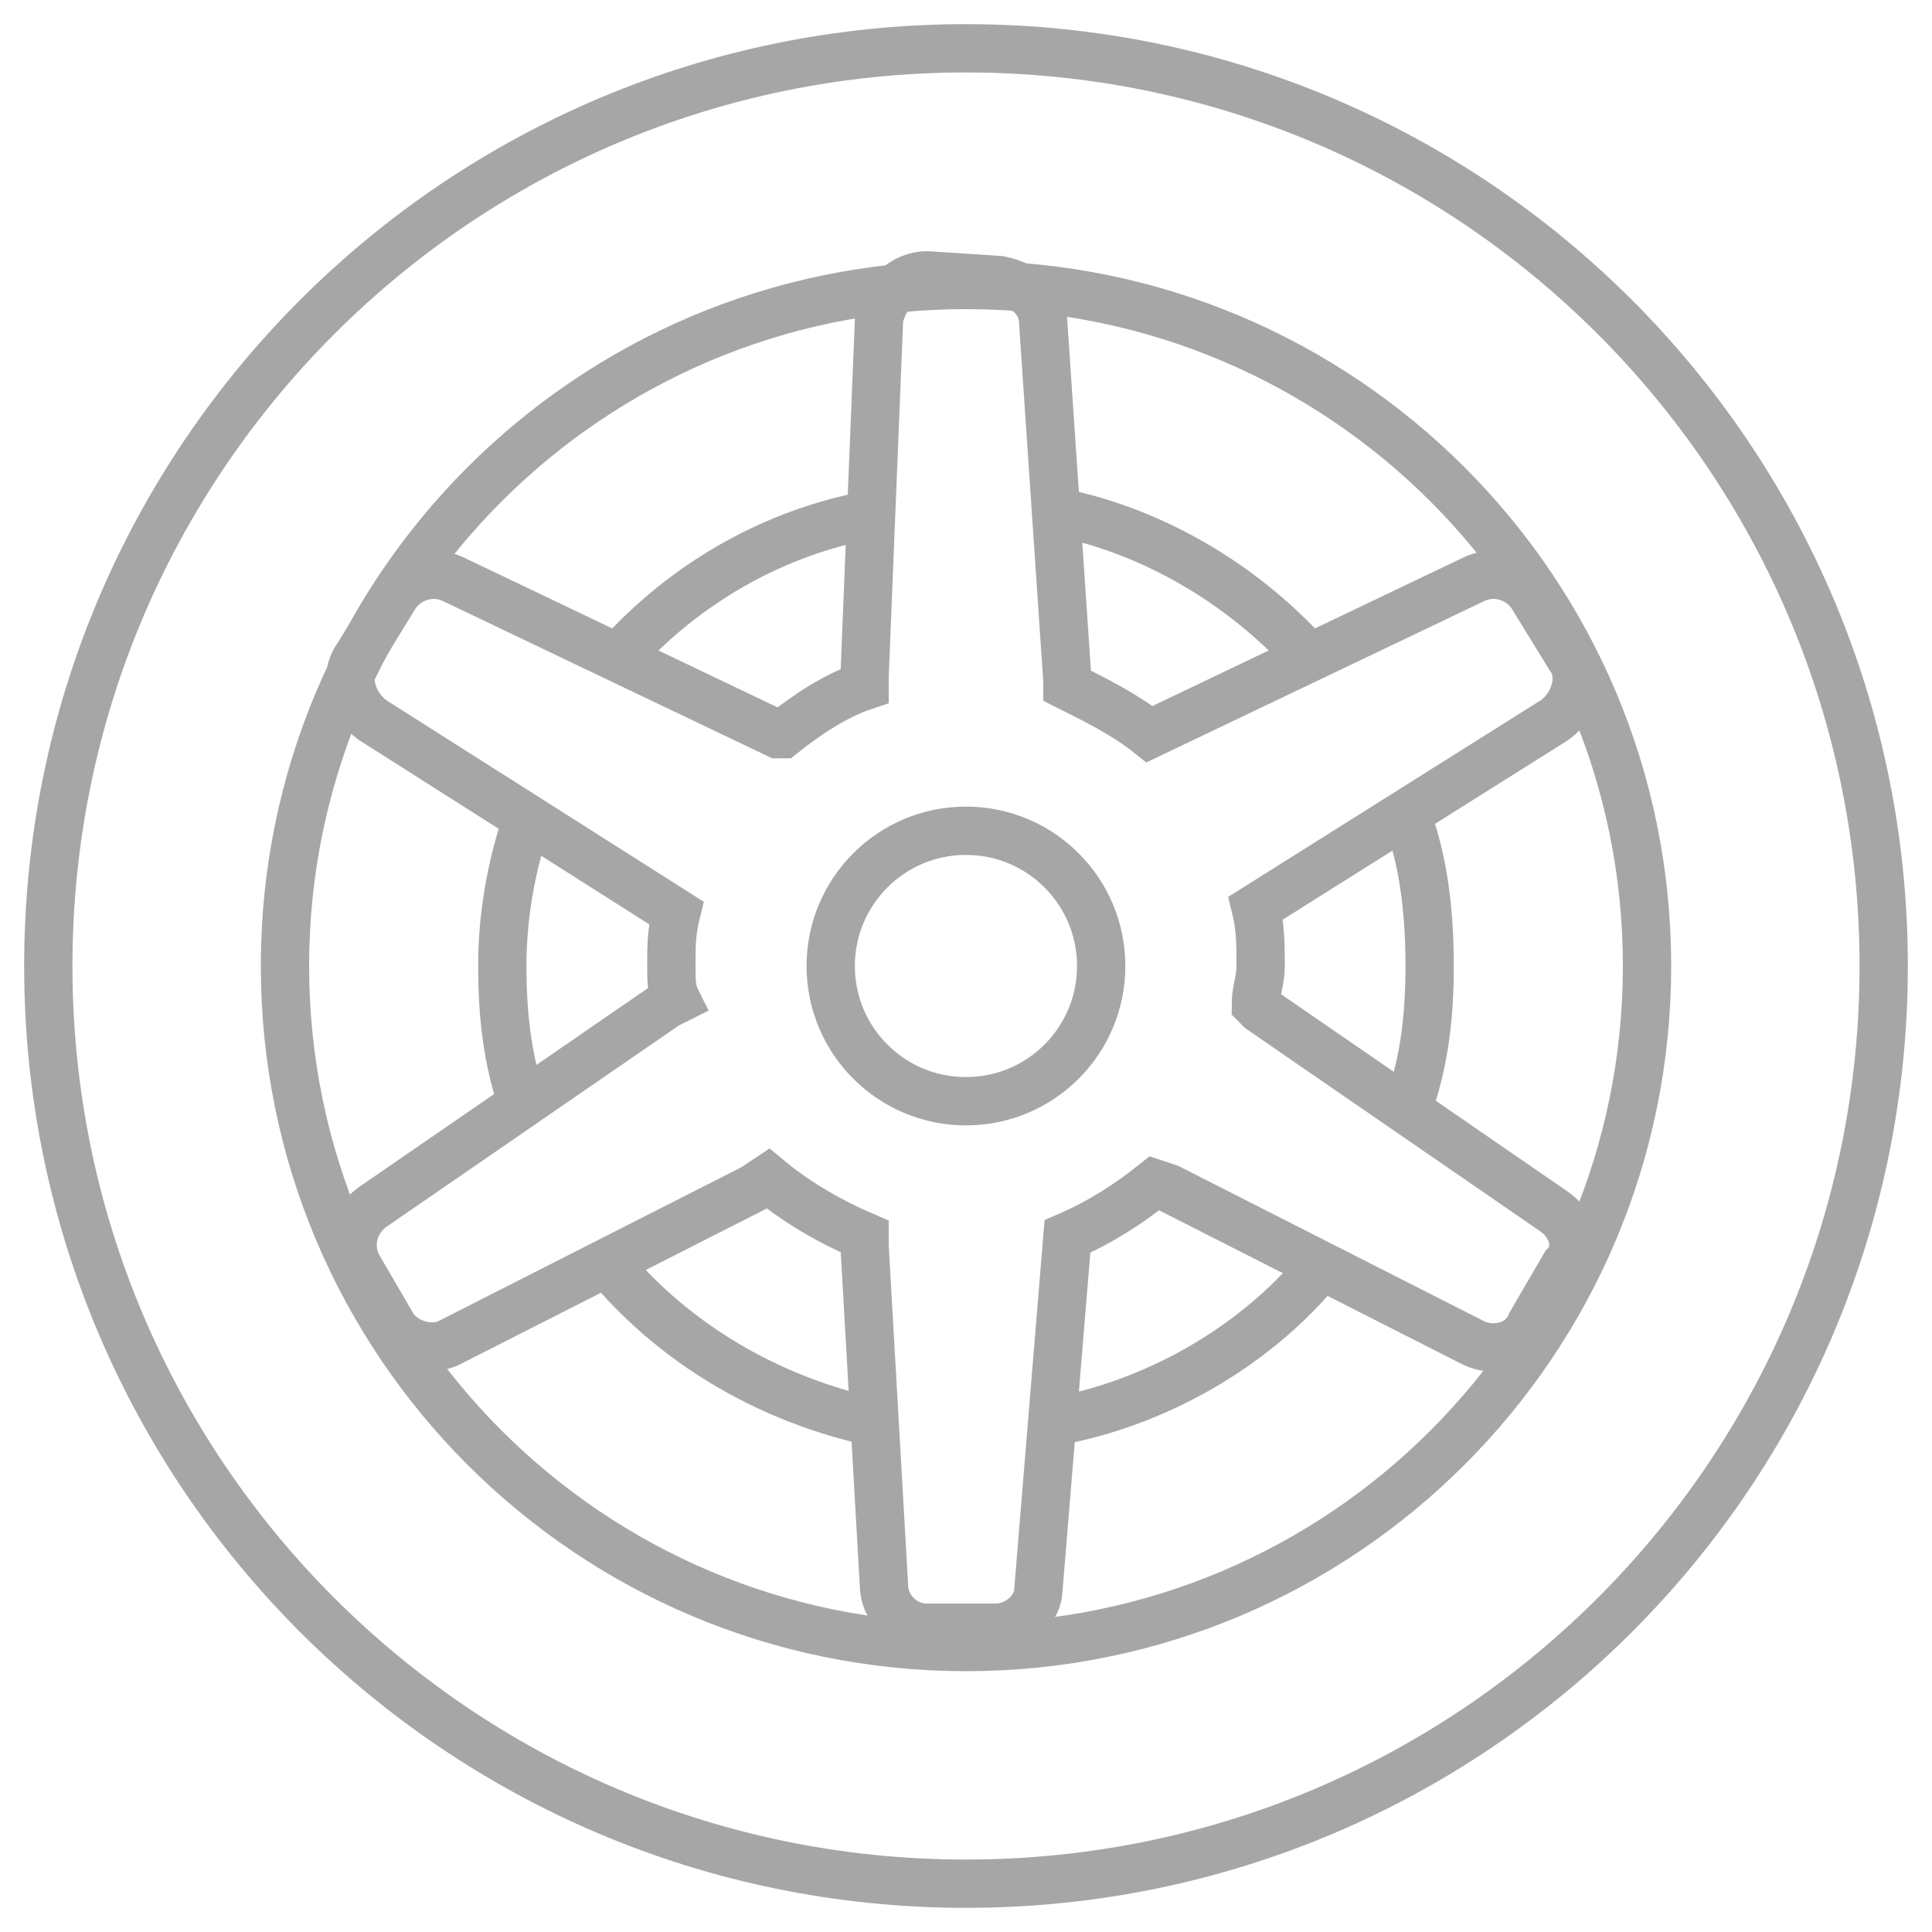 <?xml version="1.0" encoding="UTF-8"?> <svg xmlns="http://www.w3.org/2000/svg" width="40" height="40" viewBox="0 0 40 40" fill="none"><g clip-path="url(#clip0_673_17)"><path d="M19.999 22.8C21.546 22.8 22.799 21.547 22.799 20C22.799 18.454 21.546 17.2 19.999 17.2C18.453 17.2 17.199 18.454 17.199 20C17.199 21.547 18.453 22.8 19.999 22.8Z" stroke="#A6A6A6" stroke-miterlimit="10"></path><path d="M10.8 22.8C10.5 21.9 10.4 21 10.4 20C10.4 18.9 10.6 17.9 10.9 17" stroke="#A6A6A6" stroke-miterlimit="10"></path><path d="M17.899 29.4C15.799 28.9 13.999 27.8 12.699 26.3" stroke="#A6A6A6" stroke-miterlimit="10"></path><path d="M27.2 26.4C25.9 27.9 24 29 22 29.4" stroke="#A6A6A6" stroke-miterlimit="10"></path><path d="M29.199 17.1C29.499 18 29.599 19 29.599 20C29.599 21 29.499 21.9 29.199 22.8" stroke="#A6A6A6" stroke-miterlimit="10"></path><path d="M21.9 10.6C23.9 11 25.7 12.1 27 13.5" stroke="#A6A6A6" stroke-miterlimit="10"></path><path d="M12.9 13.5C14.2 12.1 15.9 11.1 17.8 10.7" stroke="#A6A6A6" stroke-miterlimit="10"></path><path d="M20 34.1C27.788 34.1 34.1 27.787 34.1 20C34.1 12.213 27.788 5.9 20 5.9C12.213 5.9 5.9 12.213 5.9 20C5.9 27.787 12.213 34.1 20 34.1Z" stroke="#A6A6A6" stroke-miterlimit="10"></path><path d="M20 39C30.493 39 39 30.493 39 20C39 9.507 30.493 1 20 1C9.507 1 1 9.507 1 20C1 30.493 9.507 39 20 39Z" stroke="#A6A6A6" stroke-miterlimit="10"></path><path d="M32.2 25.1L26.1 20.9L26 20.8C26 20.5 26.1 20.3 26.1 20C26.1 19.6 26.1 19.2 26 18.8L32.2 14.9C32.6 14.6 32.8 14 32.5 13.6L31.7 12.3C31.4 11.9 30.9 11.8 30.5 12L23.8 15.2C23.3 14.8 22.7 14.5 22.1 14.2V14.1L21.6 6.7C21.6 6.2 21.2 5.9 20.7 5.8L19.2 5.7C18.7 5.7 18.3 6.1 18.2 6.6L17.9 14V14.2C17.3 14.4 16.7 14.8 16.2 15.2H16.1L9.4 12C9 11.8 8.5 11.9 8.2 12.3L7.4 13.6C7.1 14 7.3 14.6 7.7 14.9L14 18.9C13.9 19.3 13.9 19.6 13.9 20C13.9 20.3 13.9 20.5 14 20.7L13.8 20.8L7.7 25C7.3 25.3 7.2 25.8 7.4 26.2L8.1 27.4C8.3 27.8 8.9 28 9.3 27.8L15.6 24.6L15.9 24.4C16.5 24.9 17.2 25.3 17.9 25.6V25.8L18.3 32.8C18.3 33.3 18.7 33.7 19.2 33.7H20.6C21.1 33.7 21.5 33.3 21.5 32.9L22.1 25.6C22.8 25.3 23.4 24.9 23.9 24.5L24.2 24.6L30.5 27.8C30.9 28 31.5 27.9 31.7 27.4L32.4 26.2C32.7 25.9 32.6 25.4 32.2 25.1Z" stroke="#A6A6A6" stroke-miterlimit="10"></path></g><defs><clipPath id="clip0_673_17"><rect width="40" height="40" fill="white"></rect></clipPath></defs></svg> 